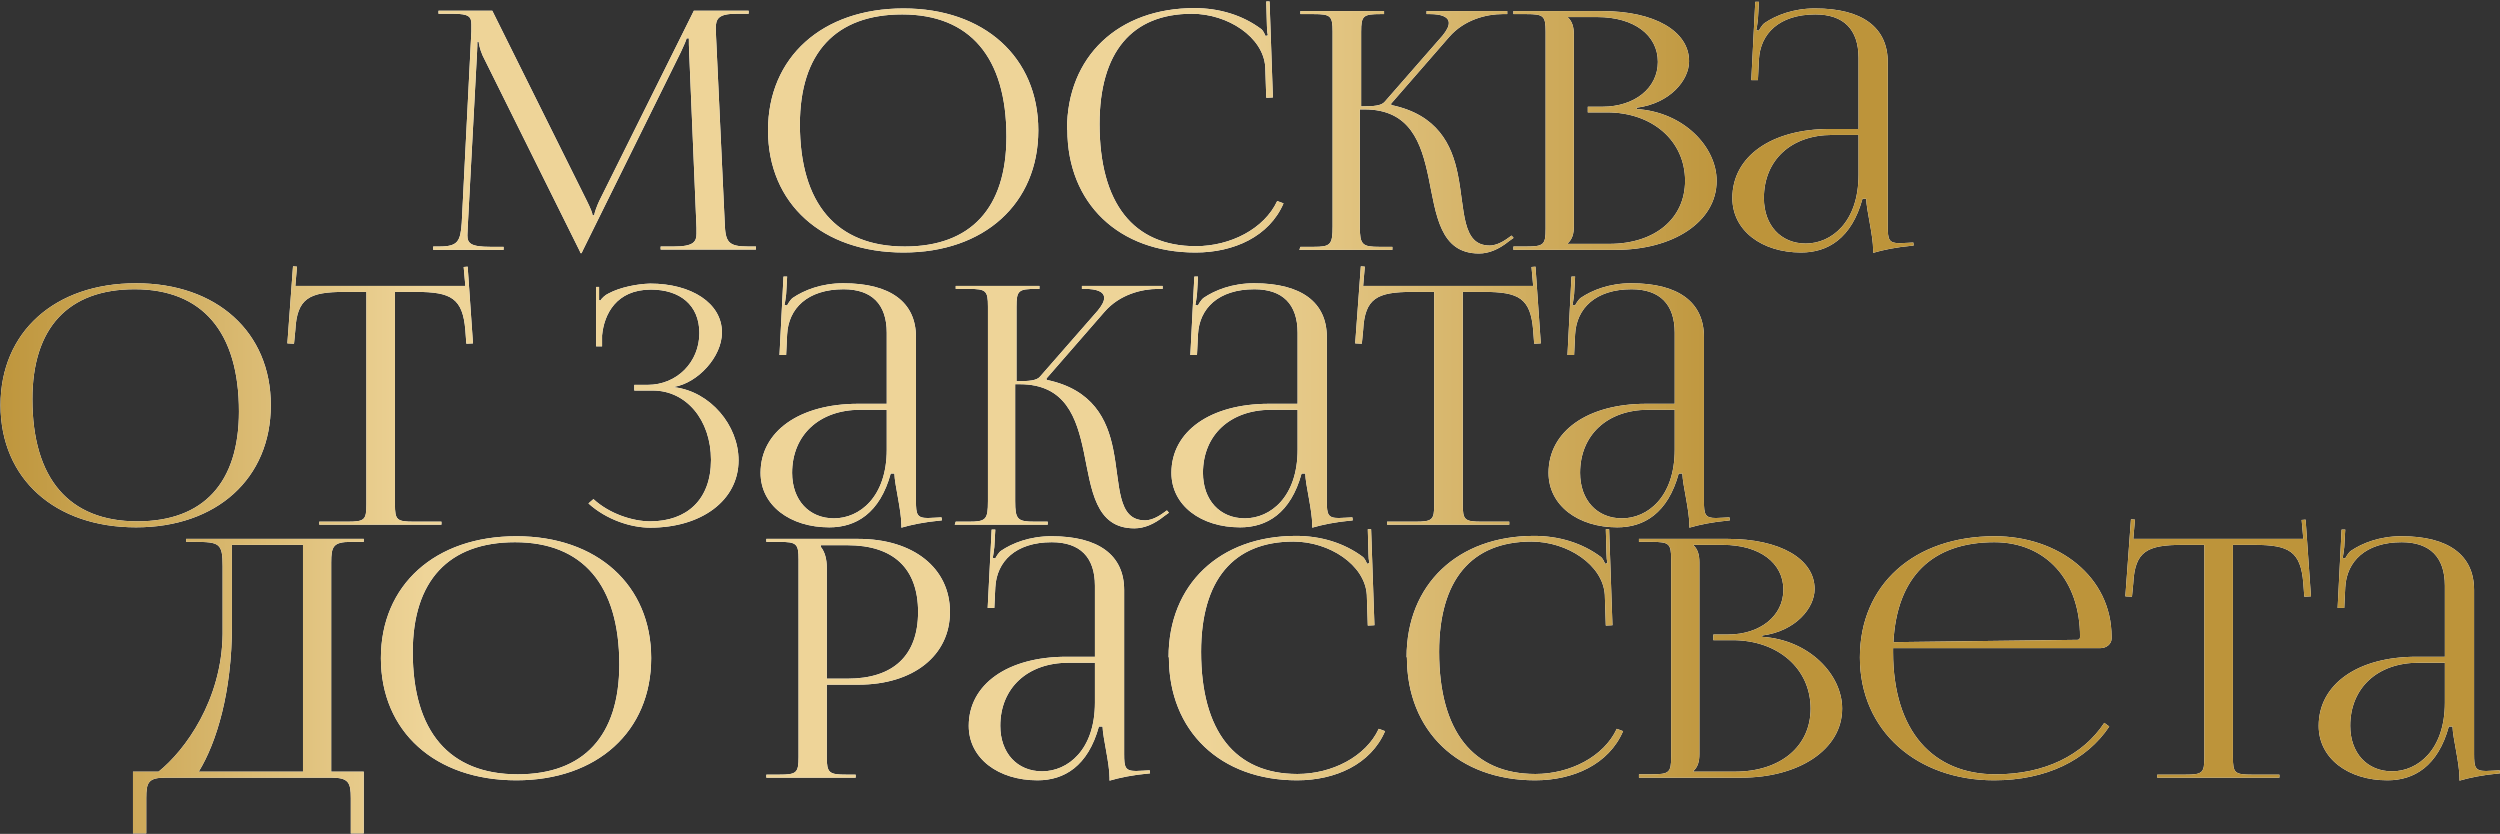 <?xml version="1.0" encoding="UTF-8"?> <svg xmlns="http://www.w3.org/2000/svg" width="1601" height="534" viewBox="0 0 1601 534" fill="none"><rect x="0" y="0" width="1601" height="534" fill="#333333" stroke="none"/><path d="M232.946 347.021H224.653C213.383 347.021 212.107 349.998 212.107 360.205V494.172H232.946V533.725H224.653V511.184C224.653 500.977 223.165 498 211.895 498H106.209C94.939 498 93.663 500.977 93.663 511.184V533.725H85.157V494.172H101.531C118.543 480.562 142.147 448.24 142.572 405.924V362.757C142.572 347.872 140.658 347.021 124.284 347.021H119.181V345.107H232.946V347.021ZM636.758 350.423C636.333 353.4 636.121 355.739 635.695 357.228L637.396 357.653C637.609 357.015 639.522 353.826 641.011 352.763C648.241 347.872 659.298 343.406 673.333 343.406C703.529 343.406 719.903 355.527 719.903 377.854V482.902C719.903 491.408 720.541 493.747 727.559 493.747C729.047 493.747 730.535 493.534 732.236 493.534L736.276 493.321L736.489 495.235C725.007 496.299 717.139 498 710.547 499.914V498.213C710.547 488.644 706.294 472.695 706.081 465.252H703.742C696.725 490.769 681.414 499.701 664.402 499.701C639.31 499.701 620.385 485.666 620.385 464.827C620.385 438.246 645.264 420.597 682.902 420.597H701.19V375.09C701.19 356.802 691.621 347.233 673.546 347.233C650.367 347.233 638.247 359.567 637.396 376.153L636.758 389.338H632.505L635.057 339.153H637.396L636.758 350.423ZM1501.26 350.423C1500.83 353.4 1500.62 355.739 1500.2 357.228L1501.9 357.653C1502.11 357.015 1504.02 353.826 1505.51 352.763C1512.74 347.872 1523.8 343.406 1537.83 343.406C1568.03 343.406 1584.4 355.527 1584.4 377.854V482.902C1584.4 491.408 1585.04 493.747 1592.06 493.747C1593.55 493.747 1595.04 493.534 1596.74 493.534L1600.78 493.321L1600.99 495.235C1589.51 496.299 1581.64 498 1575.05 499.914V498.213C1575.05 488.644 1570.79 472.695 1570.58 465.252H1568.24C1561.22 490.77 1545.91 499.701 1528.9 499.701C1503.81 499.701 1484.88 485.666 1484.88 464.827C1484.88 438.246 1509.76 420.597 1547.4 420.597H1565.69V375.09C1565.69 356.803 1556.12 347.234 1538.05 347.233C1514.87 347.233 1502.75 359.567 1501.9 376.153L1501.26 389.338H1497.01L1499.56 339.153H1501.9L1501.26 350.423ZM330.682 343.406C382.355 343.406 417.016 374.665 417.016 421.447C417.016 468.442 382.355 499.701 330.682 499.701C278.583 499.701 243.922 468.442 243.922 421.447C243.922 374.665 278.583 343.406 330.682 343.406ZM880.19 400.396L875.938 400.607L875.3 380.832C874.024 361.694 851.271 346.809 828.305 346.809C789.816 346.809 769.189 371.476 769.189 417.407C769.19 468.23 790.879 495.661 830.856 495.661C852.972 495.661 874.662 484.603 882.955 466.741L886.995 468.229C877.851 489.494 855.098 499.701 830.644 499.701C781.522 499.701 748.562 468.229 748.562 421.021L748.35 420.81C748.35 374.24 781.097 343.193 830.006 343.193C845.742 343.193 860.84 347.659 872.961 356.803C874.024 357.866 874.875 359.567 875.513 361.056L877.001 360.63C876.576 358.929 876.363 356.59 876.363 354.464L875.938 338.94H878.064L880.19 400.396ZM1032.62 400.396L1028.36 400.607L1027.72 380.832C1026.45 361.694 1003.7 346.809 980.729 346.809C942.24 346.809 921.613 371.476 921.613 417.407C921.613 468.23 943.304 495.661 983.281 495.661C1005.4 495.661 1027.09 484.603 1035.38 466.741L1039.42 468.229C1030.28 489.494 1007.52 499.701 983.068 499.701C933.947 499.701 900.986 468.229 900.986 421.021L900.774 420.81C900.774 374.24 933.522 343.193 982.431 343.193C998.166 343.193 1013.26 347.659 1025.38 356.803C1026.45 357.866 1027.3 359.567 1027.94 361.056L1029.42 360.63C1029 358.929 1028.79 356.59 1028.79 354.464L1028.36 338.94H1030.49L1032.62 400.396ZM1277.41 343.406C1318.02 343.406 1352.26 369.136 1352.26 407.838V408.901C1352.26 412.303 1349.07 415.067 1345.03 415.067H1212.34V417.619C1212.34 468.442 1238.07 495.873 1278.04 495.873C1309.52 495.873 1333.97 483.54 1347.58 462.913L1350.77 465.252C1336.31 486.942 1310.15 499.701 1276.98 499.701C1227.86 499.701 1191.07 468.229 1191.07 421.021C1191.07 374.452 1225.73 343.406 1277.41 343.406ZM549.666 345.107C584.965 345.107 608.356 363.82 608.356 391.89C608.356 419.746 584.965 438.459 549.666 438.459H529.465V484.815C529.465 495.022 530.953 496.086 542.224 496.086H547.965V498H490.763V496.086H498.844C510.114 496.086 511.39 495.022 511.39 484.815V358.291C511.39 348.084 510.114 347.021 498.844 347.021H490.763V345.107H549.666ZM1106.57 345.107C1139.75 345.108 1162.07 357.866 1162.07 377.217C1162.07 389.338 1149.95 404.223 1128.48 406.987V407.838C1158.67 409.752 1179.72 432.08 1179.72 453.77C1179.72 480.35 1151.44 498 1115.29 498H1049.58V495.873H1057.66C1068.93 495.873 1070.21 494.81 1070.21 484.604V358.291C1070.21 348.084 1068.93 347.021 1057.66 347.021H1049.58V345.107H1106.57ZM1367.22 332.773L1366.16 345.107H1475.04L1473.97 332.986L1476.52 332.773L1479.93 381.895L1475.67 382.107L1475.04 373.389C1473.33 352.975 1465.89 348.935 1443.56 348.935H1429.96V484.815C1429.96 495.022 1431.02 496.086 1442.29 496.086H1459.73V498H1381.47V496.086H1399.33C1410.6 496.086 1411.67 495.022 1411.67 484.815V348.935H1397.63C1375.09 348.935 1367.22 352.975 1366.16 373.389L1365.31 382.107L1361.06 381.895L1364.67 332.561L1367.22 332.773ZM329.831 347.233C287.302 347.233 264.336 371.9 264.336 417.619C264.336 468.442 287.727 495.873 331.532 495.873C373.849 495.873 396.602 471.206 396.602 425.487C396.602 374.665 373.211 347.234 329.831 347.233ZM148.526 400.82C148.526 443.137 138.745 475.459 127.262 494.172H194.032V348.935H148.526V400.82ZM1084.46 349.147C1087.22 351.699 1088.29 355.314 1088.29 360.205V482.902C1088.29 487.793 1087.22 491.195 1084.46 493.747V494.172H1111.04C1140.17 494.172 1159.52 478.011 1159.52 453.77C1159.52 428.252 1138.68 409.964 1109.55 409.964H1097.22V406.35H1106.57C1127.2 406.349 1142.08 394.441 1142.08 377.642C1142.08 360.417 1126.77 348.935 1103.38 348.935H1084.46V349.147ZM684.179 424.424C658.023 424.424 640.586 440.585 640.586 464.827C640.586 482.264 651.431 493.96 667.379 493.96C683.753 493.96 701.19 480.35 701.19 449.941V424.424H684.179ZM1548.68 424.424C1522.52 424.424 1505.09 440.585 1505.09 464.827C1505.09 482.264 1515.93 493.96 1531.88 493.96C1548.25 493.96 1565.69 480.35 1565.69 449.941V424.424H1548.68ZM525.637 350.211C528.401 353.613 529.465 358.504 529.465 363.395V434.631H542.648C572.206 434.631 587.942 419.746 587.942 391.89C587.942 364.033 572.206 349.147 542.648 349.147H525.637V350.211ZM1277.19 347.233C1237.22 347.234 1214.68 369.562 1212.55 411.24L1330.36 409.752C1331.42 409.752 1332.06 409.114 1332.06 407.838C1332.06 371.475 1310.15 347.233 1277.19 347.233ZM665.643 185.021H663.516C652.246 185.021 650.97 186.084 650.97 196.291V244.137C659.263 244.137 663.941 243.711 666.067 241.159L703.068 198.843C705.833 195.441 707.108 192.889 707.108 190.763C707.108 186.722 702.217 185.021 694.987 185.021H692.861V183.107H744.534V185.021H741.558C731.351 185.021 717.103 188.423 707.321 199.693L670.108 242.436L670.32 243.286C699.878 249.453 709.022 268.591 712.85 287.517C717.528 310.482 715.189 333.235 733.264 333.235C736.241 333.235 740.068 331.959 744.321 328.982L747.299 326.856L748.574 328.345L745.598 330.471C739.006 335.787 732.626 338.339 726.459 338.339C701.367 338.339 699.028 313.459 694.137 289.643C689.459 267.528 682.441 246.051 653.097 246.051H650.119V320.902C650.119 332.81 651.608 334.086 662.878 334.086H670.959V336H611.418L612.056 334.086H620.349C631.406 334.086 632.683 332.81 632.683 320.902V196.291C632.683 186.084 631.406 185.021 620.349 185.021H612.056V183.107H665.643V185.021ZM416.4 181.618C442.769 181.618 462.332 194.165 462.332 212.878C462.332 228.614 446.809 245.2 431.711 247.752V247.964C454.889 250.728 472.965 272.418 472.965 294.746C472.965 320.689 448.935 337.914 416.4 337.914C404.067 337.914 388.332 332.81 376.849 322.391L380.038 319.626C390.458 329.195 405.343 333.874 416.4 333.874C439.791 333.874 455.314 320.052 455.314 294.534C455.314 268.804 439.366 250.091 418.102 250.091H406.193V246.476H414.699C433.625 246.476 447.872 231.803 447.872 213.303C447.872 195.228 435.326 185.446 416.826 185.446C394.711 185.446 386.842 201.182 385.566 214.791V221.809H381.739V183.745H383.653V192.251L384.504 192.464C385.354 190.975 387.694 188.849 389.607 187.998C397.05 183.958 408.107 181.831 416.4 181.618ZM503.441 188.423C503.016 191.4 502.803 193.739 502.378 195.228L504.079 195.653C504.292 195.015 506.206 191.826 507.694 190.763C514.924 185.872 525.982 181.406 540.017 181.406C570.212 181.406 586.586 193.527 586.586 215.854V320.902C586.586 329.408 587.224 331.747 594.241 331.747C595.73 331.747 597.219 331.534 598.92 331.534L602.96 331.322L603.173 333.235C591.69 334.299 583.822 336 577.229 337.914V336.213C577.229 326.644 572.976 310.695 572.764 303.252H570.425C563.407 328.77 548.097 337.701 531.085 337.701C505.993 337.701 487.067 323.666 487.067 302.827C487.067 276.246 511.947 258.597 549.586 258.597H567.873V213.09C567.873 194.803 558.304 185.234 540.229 185.233C517.051 185.233 504.93 197.567 504.079 214.153L503.441 227.338H499.188L501.74 177.153H504.079L503.441 188.423ZM766.55 188.423C766.125 191.4 765.913 193.739 765.487 195.228L767.188 195.653C767.401 195.015 769.314 191.826 770.803 190.763C778.033 185.872 789.09 181.406 803.125 181.406C833.321 181.406 849.695 193.527 849.695 215.854V320.902C849.695 329.408 850.333 331.747 857.351 331.747C858.839 331.747 860.327 331.534 862.028 331.534L866.068 331.322L866.281 333.235C854.799 334.299 846.931 336 840.339 337.914V336.213C840.339 326.644 836.086 310.695 835.873 303.252H833.534C826.517 328.769 811.206 337.701 794.194 337.701C769.102 337.701 750.177 323.667 750.177 302.827C750.177 276.246 775.056 258.597 812.694 258.597H830.982V213.09C830.982 194.802 821.413 185.233 803.338 185.233C780.159 185.233 768.039 197.567 767.188 214.153L766.55 227.338H762.297L764.849 177.153H767.188L766.55 188.423ZM1008.06 188.423C1007.64 191.4 1007.42 193.739 1007 195.228L1008.7 195.653C1008.91 195.015 1010.83 191.826 1012.31 190.763C1019.54 185.872 1030.6 181.406 1044.64 181.406C1074.83 181.406 1091.21 193.527 1091.21 215.854V320.902C1091.21 329.408 1091.85 331.747 1098.86 331.747C1100.35 331.747 1101.84 331.534 1103.54 331.534L1107.58 331.322L1107.79 333.235C1096.31 334.299 1088.44 336 1081.85 337.914V336.213C1081.85 326.644 1077.6 310.695 1077.38 303.252H1075.05C1068.03 328.769 1052.72 337.701 1035.71 337.701C1010.61 337.701 991.688 323.667 991.688 302.827C991.688 276.246 1016.57 258.597 1054.21 258.597H1072.49V213.09C1072.49 194.802 1062.92 185.233 1044.85 185.233C1021.67 185.233 1009.55 197.567 1008.7 214.153L1008.06 227.338H1003.81L1006.36 177.153H1008.7L1008.06 188.423ZM87.096 181.406C138.769 181.406 173.43 212.665 173.43 259.447C173.43 306.442 138.769 337.701 87.096 337.701C34.997 337.701 0.335 306.442 0.335 259.447C0.335 212.665 34.997 181.406 87.096 181.406ZM190.194 170.773L189.131 183.107H298.006L296.942 170.986L299.494 170.773L302.896 219.895L298.644 220.107L298.006 211.389C296.305 190.975 288.862 186.935 266.534 186.935H252.925V322.815C252.925 333.022 253.989 334.086 265.259 334.086H282.695V336H204.441V334.086H222.304C233.574 334.086 234.638 333.022 234.638 322.815V186.935H220.603C198.062 186.935 190.194 190.975 189.131 211.389L188.28 220.107L184.027 219.895L187.643 170.561L190.194 170.773ZM874.028 170.773L872.965 183.107H981.84L980.776 170.986L983.328 170.773L986.73 219.895L982.478 220.107L981.84 211.389C980.139 190.975 972.696 186.935 950.368 186.935H936.759V322.815C936.759 333.022 937.822 334.086 949.093 334.086H966.529V336H888.275V334.086H906.138C917.408 334.086 918.472 333.022 918.472 322.815V186.935H904.437C881.896 186.935 874.028 190.975 872.965 211.389L872.114 220.107L867.861 219.895L871.477 170.561L874.028 170.773ZM86.245 185.233C43.716 185.233 20.75 209.9 20.75 255.619C20.75 306.442 44.141 333.874 87.946 333.874C130.263 333.874 153.016 309.206 153.016 263.487C153.016 212.665 129.625 185.234 86.245 185.233ZM550.861 262.424C524.706 262.424 507.269 278.585 507.269 302.827C507.269 320.264 518.114 331.96 534.062 331.96C550.436 331.96 567.873 318.35 567.873 287.941V262.424H550.861ZM813.971 262.424C787.815 262.424 770.378 278.585 770.378 302.827C770.378 320.264 781.223 331.96 797.171 331.96C813.545 331.96 830.982 318.35 830.982 287.941V262.424H813.971ZM1055.48 262.424C1029.33 262.424 1011.89 278.585 1011.89 302.827C1011.89 320.264 1022.73 331.96 1038.68 331.96C1055.06 331.96 1072.49 318.35 1072.49 287.941V262.424H1055.48ZM886.354 9.021H884.228C872.958 9.021 871.682 10.084 871.682 20.291V68.137C879.974 68.137 884.653 67.712 886.779 65.16L923.78 22.843C926.544 19.441 927.82 16.889 927.82 14.763C927.82 10.723 922.929 9.022 915.699 9.021H913.573V7.107H965.246V9.021H962.27C952.063 9.021 937.815 12.423 928.033 23.693L890.82 66.436L891.032 67.286C920.59 73.453 929.734 92.591 933.562 111.517C938.24 134.482 935.901 157.235 953.976 157.235C956.953 157.235 960.781 155.959 965.033 152.982L968.011 150.856L969.286 152.345L966.31 154.472C959.718 159.788 953.337 162.339 947.171 162.339C922.079 162.339 919.739 137.46 914.849 113.644C910.17 91.528 903.153 70.051 873.809 70.051H870.831V144.902C870.831 156.81 872.32 158.086 883.59 158.086H891.671V160H832.13L832.768 158.086H841.061C852.118 158.086 853.395 156.81 853.395 144.902V20.291C853.395 10.084 852.118 9.022 841.061 9.021H832.768V7.107H886.354V9.021ZM375.867 128.741C377.993 132.994 379.482 136.609 379.482 137.885H380.546C380.546 136.609 382.247 131.931 383.735 128.741L444.34 6.895H479.427V8.809H471.559C460.076 8.809 458.375 11.998 458.375 18.165C458.375 19.866 458.587 21.78 458.587 23.906L464.116 142.775C464.542 154.896 466.243 157.874 479.001 157.874H484.104V159.787H423.075V157.874H431.581C444.339 157.874 446.041 154.683 446.041 149.58V145.966L441.362 33.9C441.15 30.073 441.15 26.883 441.15 24.544H439.662C439.662 25.183 438.173 28.798 436.047 33.263L373.104 160.638L372.465 162.127H371.827L371.189 160.638L309.097 35.602C307.183 31.35 306.545 27.31 306.545 26.671H305.694C305.694 28.584 305.694 30.073 305.481 33.9L299.527 145.54C299.527 147.454 299.314 149.155 299.314 150.644C299.315 155.747 301.229 158.086 314.2 158.086H322.493V160H277.412V157.874H281.24C293.148 157.874 294.85 154.683 295.7 142.775L301.866 20.079V15.613C301.866 10.723 300.378 8.809 290.171 8.809H280.814V6.895H315.264L375.867 128.741ZM1125.77 12.424C1125.35 15.401 1125.14 17.74 1124.71 19.229L1126.41 19.653C1126.62 19.015 1128.54 15.826 1130.03 14.763C1137.26 9.872 1148.31 5.406 1162.35 5.406C1192.54 5.406 1208.92 17.527 1208.92 39.855V144.902C1208.92 153.408 1209.56 155.747 1216.57 155.747C1218.06 155.747 1219.55 155.534 1221.25 155.534L1225.29 155.322L1225.5 157.235C1214.02 158.299 1206.15 160 1199.56 161.914V160.213C1199.56 150.644 1195.31 134.696 1195.1 127.253H1192.76C1185.74 152.77 1170.43 161.701 1153.42 161.701C1128.32 161.701 1109.4 147.666 1109.4 126.827C1109.4 100.246 1134.28 82.597 1171.92 82.597H1190.21V37.091C1190.21 18.803 1180.64 9.234 1162.56 9.233C1139.38 9.233 1127.26 21.567 1126.41 38.153L1125.77 51.338H1121.52L1124.07 1.153H1126.41L1125.77 12.424ZM578.6 5.406C630.272 5.406 664.935 36.665 664.935 83.447C664.934 130.442 630.272 161.701 578.6 161.701C526.501 161.701 491.84 130.442 491.84 83.447C491.84 36.665 526.501 5.406 578.6 5.406ZM815.161 62.395L810.908 62.608L810.27 42.832C808.994 23.694 786.241 8.809 763.275 8.809C724.786 8.809 704.159 33.475 704.159 79.407C704.159 130.23 725.85 157.661 765.827 157.661C787.942 157.661 809.632 146.603 817.925 128.741L821.966 130.229C812.822 151.494 790.068 161.701 765.614 161.701C716.493 161.701 683.533 130.23 683.532 83.022L683.32 82.81C683.32 36.24 716.068 5.193 764.977 5.193C780.712 5.194 795.81 9.659 807.931 18.803C808.994 19.866 809.845 21.567 810.482 23.056L811.971 22.631C811.545 20.93 811.333 18.59 811.333 16.464L810.908 0.94H813.034L815.161 62.395ZM1026.18 7.107C1059.35 7.108 1081.68 19.866 1081.68 39.217C1081.68 51.337 1069.56 66.223 1048.08 68.987V69.838C1078.27 71.752 1099.33 94.08 1099.33 115.77C1099.33 142.35 1071.04 160 1034.89 160H969.188V157.874H977.268C988.537 157.874 989.813 156.81 989.813 146.604V20.291C989.813 10.084 988.537 9.022 977.268 9.021H969.188V7.107H1026.18ZM577.749 9.233C535.22 9.233 512.254 33.901 512.254 79.62C512.254 130.442 535.645 157.874 579.45 157.874C621.767 157.874 644.52 133.206 644.521 87.487C644.52 36.665 621.129 9.234 577.749 9.233ZM1004.06 11.148C1006.83 13.699 1007.89 17.315 1007.89 22.205V144.902C1007.89 149.793 1006.83 153.195 1004.06 155.747V156.173H1030.64C1059.77 156.173 1079.12 140.011 1079.12 115.77C1079.12 90.252 1058.29 71.965 1029.15 71.965H1016.82V68.35H1026.18C1046.8 68.349 1061.69 56.441 1061.69 39.643C1061.69 22.418 1046.38 10.935 1022.99 10.935H1004.06V11.148ZM1173.19 86.425C1147.04 86.425 1129.6 102.586 1129.6 126.827C1129.6 144.264 1140.45 155.96 1156.39 155.96C1172.77 155.96 1190.2 142.35 1190.21 111.942V86.425H1173.19Z" fill="white"></path><path d="M232.946 347.021H224.653C213.383 347.021 212.107 349.998 212.107 360.205V494.172H232.946V533.725H224.653V511.184C224.653 500.977 223.165 498 211.895 498H106.209C94.939 498 93.663 500.977 93.663 511.184V533.725H85.157V494.172H101.531C118.543 480.562 142.147 448.24 142.572 405.924V362.757C142.572 347.872 140.658 347.021 124.284 347.021H119.181V345.107H232.946V347.021ZM636.758 350.423C636.333 353.4 636.121 355.739 635.695 357.228L637.396 357.653C637.609 357.015 639.522 353.826 641.011 352.763C648.241 347.872 659.298 343.406 673.333 343.406C703.529 343.406 719.903 355.527 719.903 377.854V482.902C719.903 491.408 720.541 493.747 727.559 493.747C729.047 493.747 730.535 493.534 732.236 493.534L736.276 493.321L736.489 495.235C725.007 496.299 717.139 498 710.547 499.914V498.213C710.547 488.644 706.294 472.695 706.081 465.252H703.742C696.725 490.769 681.414 499.701 664.402 499.701C639.31 499.701 620.385 485.666 620.385 464.827C620.385 438.246 645.264 420.597 682.902 420.597H701.19V375.09C701.19 356.802 691.621 347.233 673.546 347.233C650.367 347.233 638.247 359.567 637.396 376.153L636.758 389.338H632.505L635.057 339.153H637.396L636.758 350.423ZM1501.26 350.423C1500.83 353.4 1500.62 355.739 1500.2 357.228L1501.9 357.653C1502.11 357.015 1504.02 353.826 1505.51 352.763C1512.74 347.872 1523.8 343.406 1537.83 343.406C1568.03 343.406 1584.4 355.527 1584.4 377.854V482.902C1584.4 491.408 1585.04 493.747 1592.06 493.747C1593.55 493.747 1595.04 493.534 1596.74 493.534L1600.78 493.321L1600.99 495.235C1589.51 496.299 1581.64 498 1575.05 499.914V498.213C1575.05 488.644 1570.79 472.695 1570.58 465.252H1568.24C1561.22 490.77 1545.91 499.701 1528.9 499.701C1503.81 499.701 1484.88 485.666 1484.88 464.827C1484.88 438.246 1509.76 420.597 1547.4 420.597H1565.69V375.09C1565.69 356.803 1556.12 347.234 1538.05 347.233C1514.87 347.233 1502.75 359.567 1501.9 376.153L1501.26 389.338H1497.01L1499.56 339.153H1501.9L1501.26 350.423ZM330.682 343.406C382.355 343.406 417.016 374.665 417.016 421.447C417.016 468.442 382.355 499.701 330.682 499.701C278.583 499.701 243.922 468.442 243.922 421.447C243.922 374.665 278.583 343.406 330.682 343.406ZM880.19 400.396L875.938 400.607L875.3 380.832C874.024 361.694 851.271 346.809 828.305 346.809C789.816 346.809 769.189 371.476 769.189 417.407C769.19 468.23 790.879 495.661 830.856 495.661C852.972 495.661 874.662 484.603 882.955 466.741L886.995 468.229C877.851 489.494 855.098 499.701 830.644 499.701C781.522 499.701 748.562 468.229 748.562 421.021L748.35 420.81C748.35 374.24 781.097 343.193 830.006 343.193C845.742 343.193 860.84 347.659 872.961 356.803C874.024 357.866 874.875 359.567 875.513 361.056L877.001 360.63C876.576 358.929 876.363 356.59 876.363 354.464L875.938 338.94H878.064L880.19 400.396ZM1032.62 400.396L1028.36 400.607L1027.72 380.832C1026.45 361.694 1003.7 346.809 980.729 346.809C942.24 346.809 921.613 371.476 921.613 417.407C921.613 468.23 943.304 495.661 983.281 495.661C1005.4 495.661 1027.09 484.603 1035.38 466.741L1039.42 468.229C1030.28 489.494 1007.52 499.701 983.068 499.701C933.947 499.701 900.986 468.229 900.986 421.021L900.774 420.81C900.774 374.24 933.522 343.193 982.431 343.193C998.166 343.193 1013.26 347.659 1025.38 356.803C1026.45 357.866 1027.3 359.567 1027.94 361.056L1029.42 360.63C1029 358.929 1028.79 356.59 1028.79 354.464L1028.36 338.94H1030.49L1032.62 400.396ZM1277.41 343.406C1318.02 343.406 1352.26 369.136 1352.26 407.838V408.901C1352.26 412.303 1349.07 415.067 1345.03 415.067H1212.34V417.619C1212.34 468.442 1238.07 495.873 1278.04 495.873C1309.52 495.873 1333.97 483.54 1347.58 462.913L1350.77 465.252C1336.31 486.942 1310.15 499.701 1276.98 499.701C1227.86 499.701 1191.07 468.229 1191.07 421.021C1191.07 374.452 1225.73 343.406 1277.41 343.406ZM549.666 345.107C584.965 345.107 608.356 363.82 608.356 391.89C608.356 419.746 584.965 438.459 549.666 438.459H529.465V484.815C529.465 495.022 530.953 496.086 542.224 496.086H547.965V498H490.763V496.086H498.844C510.114 496.086 511.39 495.022 511.39 484.815V358.291C511.39 348.084 510.114 347.021 498.844 347.021H490.763V345.107H549.666ZM1106.57 345.107C1139.75 345.108 1162.07 357.866 1162.07 377.217C1162.07 389.338 1149.95 404.223 1128.48 406.987V407.838C1158.67 409.752 1179.72 432.08 1179.72 453.77C1179.72 480.35 1151.44 498 1115.29 498H1049.58V495.873H1057.66C1068.93 495.873 1070.21 494.81 1070.21 484.604V358.291C1070.21 348.084 1068.93 347.021 1057.66 347.021H1049.58V345.107H1106.57ZM1367.22 332.773L1366.16 345.107H1475.04L1473.97 332.986L1476.52 332.773L1479.93 381.895L1475.67 382.107L1475.04 373.389C1473.33 352.975 1465.89 348.935 1443.56 348.935H1429.96V484.815C1429.96 495.022 1431.02 496.086 1442.29 496.086H1459.73V498H1381.47V496.086H1399.33C1410.6 496.086 1411.67 495.022 1411.67 484.815V348.935H1397.63C1375.09 348.935 1367.22 352.975 1366.16 373.389L1365.31 382.107L1361.06 381.895L1364.67 332.561L1367.22 332.773ZM329.831 347.233C287.302 347.233 264.336 371.9 264.336 417.619C264.336 468.442 287.727 495.873 331.532 495.873C373.849 495.873 396.602 471.206 396.602 425.487C396.602 374.665 373.211 347.234 329.831 347.233ZM148.526 400.82C148.526 443.137 138.745 475.459 127.262 494.172H194.032V348.935H148.526V400.82ZM1084.46 349.147C1087.22 351.699 1088.29 355.314 1088.29 360.205V482.902C1088.29 487.793 1087.22 491.195 1084.46 493.747V494.172H1111.04C1140.17 494.172 1159.52 478.011 1159.52 453.77C1159.52 428.252 1138.68 409.964 1109.55 409.964H1097.22V406.35H1106.57C1127.2 406.349 1142.08 394.441 1142.08 377.642C1142.08 360.417 1126.77 348.935 1103.38 348.935H1084.46V349.147ZM684.179 424.424C658.023 424.424 640.586 440.585 640.586 464.827C640.586 482.264 651.431 493.96 667.379 493.96C683.753 493.96 701.19 480.35 701.19 449.941V424.424H684.179ZM1548.68 424.424C1522.52 424.424 1505.09 440.585 1505.09 464.827C1505.09 482.264 1515.93 493.96 1531.88 493.96C1548.25 493.96 1565.69 480.35 1565.69 449.941V424.424H1548.68ZM525.637 350.211C528.401 353.613 529.465 358.504 529.465 363.395V434.631H542.648C572.206 434.631 587.942 419.746 587.942 391.89C587.942 364.033 572.206 349.147 542.648 349.147H525.637V350.211ZM1277.19 347.233C1237.22 347.234 1214.68 369.562 1212.55 411.24L1330.36 409.752C1331.42 409.752 1332.06 409.114 1332.06 407.838C1332.06 371.475 1310.15 347.233 1277.19 347.233ZM665.643 185.021H663.516C652.246 185.021 650.97 186.084 650.97 196.291V244.137C659.263 244.137 663.941 243.711 666.067 241.159L703.068 198.843C705.833 195.441 707.108 192.889 707.108 190.763C707.108 186.722 702.217 185.021 694.987 185.021H692.861V183.107H744.534V185.021H741.558C731.351 185.021 717.103 188.423 707.321 199.693L670.108 242.436L670.32 243.286C699.878 249.453 709.022 268.591 712.85 287.517C717.528 310.482 715.189 333.235 733.264 333.235C736.241 333.235 740.068 331.959 744.321 328.982L747.299 326.856L748.574 328.345L745.598 330.471C739.006 335.787 732.626 338.339 726.459 338.339C701.367 338.339 699.028 313.459 694.137 289.643C689.459 267.528 682.441 246.051 653.097 246.051H650.119V320.902C650.119 332.81 651.608 334.086 662.878 334.086H670.959V336H611.418L612.056 334.086H620.349C631.406 334.086 632.683 332.81 632.683 320.902V196.291C632.683 186.084 631.406 185.021 620.349 185.021H612.056V183.107H665.643V185.021ZM416.4 181.618C442.769 181.618 462.332 194.165 462.332 212.878C462.332 228.614 446.809 245.2 431.711 247.752V247.964C454.889 250.728 472.965 272.418 472.965 294.746C472.965 320.689 448.935 337.914 416.4 337.914C404.067 337.914 388.332 332.81 376.849 322.391L380.038 319.626C390.458 329.195 405.343 333.874 416.4 333.874C439.791 333.874 455.314 320.052 455.314 294.534C455.314 268.804 439.366 250.091 418.102 250.091H406.193V246.476H414.699C433.625 246.476 447.872 231.803 447.872 213.303C447.872 195.228 435.326 185.446 416.826 185.446C394.711 185.446 386.842 201.182 385.566 214.791V221.809H381.739V183.745H383.653V192.251L384.504 192.464C385.354 190.975 387.694 188.849 389.607 187.998C397.05 183.958 408.107 181.831 416.4 181.618ZM503.441 188.423C503.016 191.4 502.803 193.739 502.378 195.228L504.079 195.653C504.292 195.015 506.206 191.826 507.694 190.763C514.924 185.872 525.982 181.406 540.017 181.406C570.212 181.406 586.586 193.527 586.586 215.854V320.902C586.586 329.408 587.224 331.747 594.241 331.747C595.73 331.747 597.219 331.534 598.92 331.534L602.96 331.322L603.173 333.235C591.69 334.299 583.822 336 577.229 337.914V336.213C577.229 326.644 572.976 310.695 572.764 303.252H570.425C563.407 328.77 548.097 337.701 531.085 337.701C505.993 337.701 487.067 323.666 487.067 302.827C487.067 276.246 511.947 258.597 549.586 258.597H567.873V213.09C567.873 194.803 558.304 185.234 540.229 185.233C517.051 185.233 504.93 197.567 504.079 214.153L503.441 227.338H499.188L501.74 177.153H504.079L503.441 188.423ZM766.55 188.423C766.125 191.4 765.913 193.739 765.487 195.228L767.188 195.653C767.401 195.015 769.314 191.826 770.803 190.763C778.033 185.872 789.09 181.406 803.125 181.406C833.321 181.406 849.695 193.527 849.695 215.854V320.902C849.695 329.408 850.333 331.747 857.351 331.747C858.839 331.747 860.327 331.534 862.028 331.534L866.068 331.322L866.281 333.235C854.799 334.299 846.931 336 840.339 337.914V336.213C840.339 326.644 836.086 310.695 835.873 303.252H833.534C826.517 328.769 811.206 337.701 794.194 337.701C769.102 337.701 750.177 323.667 750.177 302.827C750.177 276.246 775.056 258.597 812.694 258.597H830.982V213.09C830.982 194.802 821.413 185.233 803.338 185.233C780.159 185.233 768.039 197.567 767.188 214.153L766.55 227.338H762.297L764.849 177.153H767.188L766.55 188.423ZM1008.06 188.423C1007.64 191.4 1007.42 193.739 1007 195.228L1008.7 195.653C1008.91 195.015 1010.83 191.826 1012.31 190.763C1019.54 185.872 1030.6 181.406 1044.64 181.406C1074.83 181.406 1091.21 193.527 1091.21 215.854V320.902C1091.21 329.408 1091.85 331.747 1098.86 331.747C1100.35 331.747 1101.84 331.534 1103.54 331.534L1107.58 331.322L1107.79 333.235C1096.31 334.299 1088.44 336 1081.85 337.914V336.213C1081.85 326.644 1077.6 310.695 1077.38 303.252H1075.05C1068.03 328.769 1052.72 337.701 1035.71 337.701C1010.61 337.701 991.688 323.667 991.688 302.827C991.688 276.246 1016.57 258.597 1054.21 258.597H1072.49V213.09C1072.49 194.802 1062.92 185.233 1044.85 185.233C1021.67 185.233 1009.55 197.567 1008.7 214.153L1008.06 227.338H1003.81L1006.36 177.153H1008.7L1008.06 188.423ZM87.096 181.406C138.769 181.406 173.43 212.665 173.43 259.447C173.43 306.442 138.769 337.701 87.096 337.701C34.997 337.701 0.335 306.442 0.335 259.447C0.335 212.665 34.997 181.406 87.096 181.406ZM190.194 170.773L189.131 183.107H298.006L296.942 170.986L299.494 170.773L302.896 219.895L298.644 220.107L298.006 211.389C296.305 190.975 288.862 186.935 266.534 186.935H252.925V322.815C252.925 333.022 253.989 334.086 265.259 334.086H282.695V336H204.441V334.086H222.304C233.574 334.086 234.638 333.022 234.638 322.815V186.935H220.603C198.062 186.935 190.194 190.975 189.131 211.389L188.28 220.107L184.027 219.895L187.643 170.561L190.194 170.773ZM874.028 170.773L872.965 183.107H981.84L980.776 170.986L983.328 170.773L986.73 219.895L982.478 220.107L981.84 211.389C980.139 190.975 972.696 186.935 950.368 186.935H936.759V322.815C936.759 333.022 937.822 334.086 949.093 334.086H966.529V336H888.275V334.086H906.138C917.408 334.086 918.472 333.022 918.472 322.815V186.935H904.437C881.896 186.935 874.028 190.975 872.965 211.389L872.114 220.107L867.861 219.895L871.477 170.561L874.028 170.773ZM86.245 185.233C43.716 185.233 20.75 209.9 20.75 255.619C20.75 306.442 44.141 333.874 87.946 333.874C130.263 333.874 153.016 309.206 153.016 263.487C153.016 212.665 129.625 185.234 86.245 185.233ZM550.861 262.424C524.706 262.424 507.269 278.585 507.269 302.827C507.269 320.264 518.114 331.96 534.062 331.96C550.436 331.96 567.873 318.35 567.873 287.941V262.424H550.861ZM813.971 262.424C787.815 262.424 770.378 278.585 770.378 302.827C770.378 320.264 781.223 331.96 797.171 331.96C813.545 331.96 830.982 318.35 830.982 287.941V262.424H813.971ZM1055.48 262.424C1029.33 262.424 1011.89 278.585 1011.89 302.827C1011.89 320.264 1022.73 331.96 1038.68 331.96C1055.06 331.96 1072.49 318.35 1072.49 287.941V262.424H1055.48ZM886.354 9.021H884.228C872.958 9.021 871.682 10.084 871.682 20.291V68.137C879.974 68.137 884.653 67.712 886.779 65.16L923.78 22.843C926.544 19.441 927.82 16.889 927.82 14.763C927.82 10.723 922.929 9.022 915.699 9.021H913.573V7.107H965.246V9.021H962.27C952.063 9.021 937.815 12.423 928.033 23.693L890.82 66.436L891.032 67.286C920.59 73.453 929.734 92.591 933.562 111.517C938.24 134.482 935.901 157.235 953.976 157.235C956.953 157.235 960.781 155.959 965.033 152.982L968.011 150.856L969.286 152.345L966.31 154.472C959.718 159.788 953.337 162.339 947.171 162.339C922.079 162.339 919.739 137.46 914.849 113.644C910.17 91.528 903.153 70.051 873.809 70.051H870.831V144.902C870.831 156.81 872.32 158.086 883.59 158.086H891.671V160H832.13L832.768 158.086H841.061C852.118 158.086 853.395 156.81 853.395 144.902V20.291C853.395 10.084 852.118 9.022 841.061 9.021H832.768V7.107H886.354V9.021ZM375.867 128.741C377.993 132.994 379.482 136.609 379.482 137.885H380.546C380.546 136.609 382.247 131.931 383.735 128.741L444.34 6.895H479.427V8.809H471.559C460.076 8.809 458.375 11.998 458.375 18.165C458.375 19.866 458.587 21.78 458.587 23.906L464.116 142.775C464.542 154.896 466.243 157.874 479.001 157.874H484.104V159.787H423.075V157.874H431.581C444.339 157.874 446.041 154.683 446.041 149.58V145.966L441.362 33.9C441.15 30.073 441.15 26.883 441.15 24.544H439.662C439.662 25.183 438.173 28.798 436.047 33.263L373.104 160.638L372.465 162.127H371.827L371.189 160.638L309.097 35.602C307.183 31.35 306.545 27.31 306.545 26.671H305.694C305.694 28.584 305.694 30.073 305.481 33.9L299.527 145.54C299.527 147.454 299.314 149.155 299.314 150.644C299.315 155.747 301.229 158.086 314.2 158.086H322.493V160H277.412V157.874H281.24C293.148 157.874 294.85 154.683 295.7 142.775L301.866 20.079V15.613C301.866 10.723 300.378 8.809 290.171 8.809H280.814V6.895H315.264L375.867 128.741ZM1125.77 12.424C1125.35 15.401 1125.14 17.74 1124.71 19.229L1126.41 19.653C1126.62 19.015 1128.54 15.826 1130.03 14.763C1137.26 9.872 1148.31 5.406 1162.35 5.406C1192.54 5.406 1208.92 17.527 1208.92 39.855V144.902C1208.92 153.408 1209.56 155.747 1216.57 155.747C1218.06 155.747 1219.55 155.534 1221.25 155.534L1225.29 155.322L1225.5 157.235C1214.02 158.299 1206.15 160 1199.56 161.914V160.213C1199.56 150.644 1195.31 134.696 1195.1 127.253H1192.76C1185.74 152.77 1170.43 161.701 1153.42 161.701C1128.32 161.701 1109.4 147.666 1109.4 126.827C1109.4 100.246 1134.28 82.597 1171.92 82.597H1190.21V37.091C1190.21 18.803 1180.64 9.234 1162.56 9.233C1139.38 9.233 1127.26 21.567 1126.41 38.153L1125.77 51.338H1121.52L1124.07 1.153H1126.41L1125.77 12.424ZM578.6 5.406C630.272 5.406 664.935 36.665 664.935 83.447C664.934 130.442 630.272 161.701 578.6 161.701C526.501 161.701 491.84 130.442 491.84 83.447C491.84 36.665 526.501 5.406 578.6 5.406ZM815.161 62.395L810.908 62.608L810.27 42.832C808.994 23.694 786.241 8.809 763.275 8.809C724.786 8.809 704.159 33.475 704.159 79.407C704.159 130.23 725.85 157.661 765.827 157.661C787.942 157.661 809.632 146.603 817.925 128.741L821.966 130.229C812.822 151.494 790.068 161.701 765.614 161.701C716.493 161.701 683.533 130.23 683.532 83.022L683.32 82.81C683.32 36.24 716.068 5.193 764.977 5.193C780.712 5.194 795.81 9.659 807.931 18.803C808.994 19.866 809.845 21.567 810.482 23.056L811.971 22.631C811.545 20.93 811.333 18.59 811.333 16.464L810.908 0.94H813.034L815.161 62.395ZM1026.18 7.107C1059.35 7.108 1081.68 19.866 1081.68 39.217C1081.68 51.337 1069.56 66.223 1048.08 68.987V69.838C1078.27 71.752 1099.33 94.08 1099.33 115.77C1099.33 142.35 1071.04 160 1034.89 160H969.188V157.874H977.268C988.537 157.874 989.813 156.81 989.813 146.604V20.291C989.813 10.084 988.537 9.022 977.268 9.021H969.188V7.107H1026.18ZM577.749 9.233C535.22 9.233 512.254 33.901 512.254 79.62C512.254 130.442 535.645 157.874 579.45 157.874C621.767 157.874 644.52 133.206 644.521 87.487C644.52 36.665 621.129 9.234 577.749 9.233ZM1004.06 11.148C1006.83 13.699 1007.89 17.315 1007.89 22.205V144.902C1007.89 149.793 1006.83 153.195 1004.06 155.747V156.173H1030.64C1059.77 156.173 1079.12 140.011 1079.12 115.77C1079.12 90.252 1058.29 71.965 1029.15 71.965H1016.82V68.35H1026.18C1046.8 68.349 1061.69 56.441 1061.69 39.643C1061.69 22.418 1046.38 10.935 1022.99 10.935H1004.06V11.148ZM1173.19 86.425C1147.04 86.425 1129.6 102.586 1129.6 126.827C1129.6 144.264 1140.45 155.96 1156.39 155.96C1172.77 155.96 1190.2 142.35 1190.21 111.942V86.425H1173.19Z" fill="url(#paint0_linear_5823_1309)"></path><defs><linearGradient id="paint0_linear_5823_1309" x1="1112.11" y1="262" x2="-6.895" y2="262" gradientUnits="userSpaceOnUse"><stop stop-color="#BD943A"></stop><stop offset="0.303" stop-color="#EED498"></stop><stop offset="0.75" stop-color="#EED498"></stop><stop offset="1" stop-color="#BD943A"></stop></linearGradient></defs></svg> 